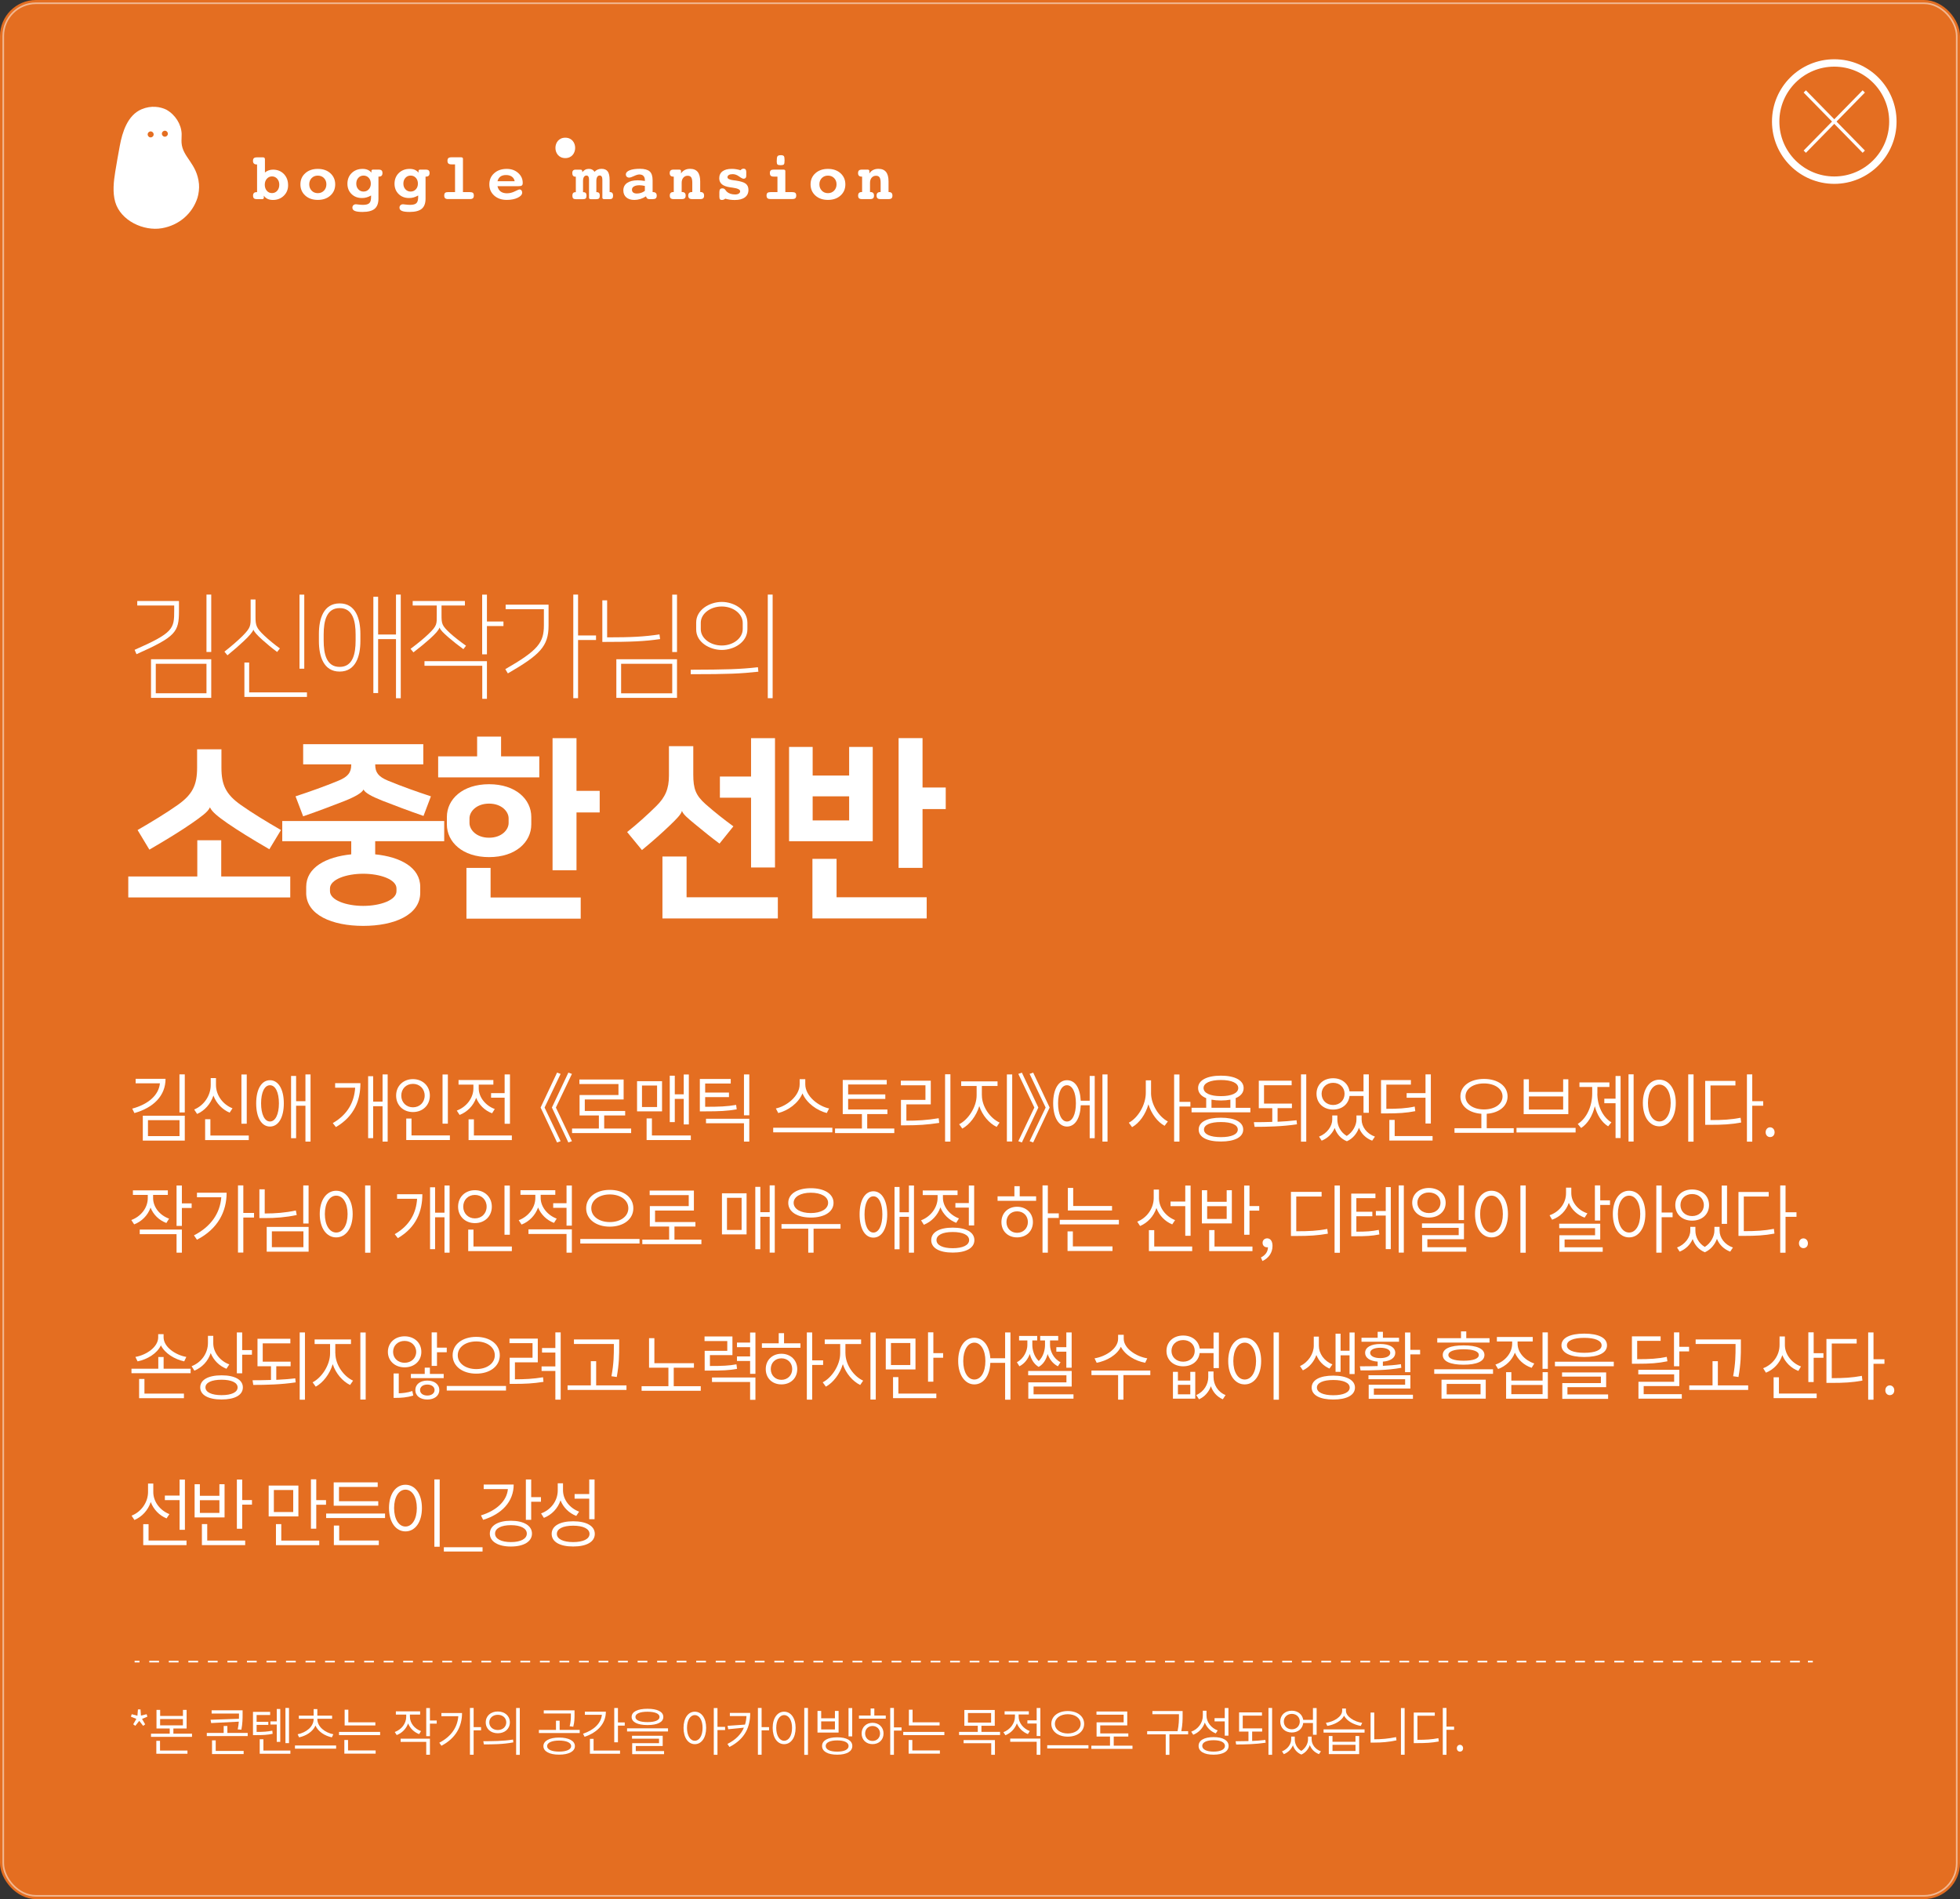 <?xml version="1.0" encoding="UTF-8"?>
<svg id="_레이어_2" data-name="레이어 2" xmlns="http://www.w3.org/2000/svg" viewBox="0 0 600.04 581.35">
  <rect x="0" y="0" width="600.04" height="581.35" fill="#333333" stroke="none"/>
  <defs>
    <style>
      .cls-1 {
        fill: #fff;
      }

      .cls-2 {
        fill: #f37320;
        opacity: .92;
      }

      .cls-3, .cls-4, .cls-5, .cls-6, .cls-7 {
        fill: none;
        stroke: #fff;
        stroke-miterlimit: 10;
      }

      .cls-3, .cls-5, .cls-7 {
        stroke-width: .5px;
      }

      .cls-4 {
        stroke-width: 2.26px;
      }

      .cls-5 {
        stroke-dasharray: 0 0 2.99 2.99;
      }

      .cls-6 {
        stroke-width: .98px;
      }

      .cls-7 {
        opacity: .5;
      }
    </style>
  </defs>
  <g id="Layer_1" data-name="Layer 1">
    <rect class="cls-2" width="600.04" height="581.35" rx="11.04" ry="11.04"/>
    <g>
      <path class="cls-1" d="M50.68,330.24c0,5.2-3.7,8.85-9.53,10.49l-.67-1.36c4.95-1.33,8.12-4.14,8.48-7.75h-7.43v-1.38h9.15Zm-6.96,11.31h12.85v7.61h-12.85v-7.61Zm1.58,6.23h9.66v-4.88h-9.66v4.88Zm11.27-18.9v11.66h-1.63v-11.66h1.63Z"/>
      <path class="cls-1" d="M70.32,340.61c-2.25-.94-4.08-2.83-4.98-5.24-.85,2.55-2.68,4.64-5,5.63l-.89-1.36c2.94-1.2,5.06-4.21,5.06-7.5v-2.12h1.61v2.12c0,3.17,2.14,6,5.06,7.13l-.87,1.33Zm5.84,6.99v1.4h-13.36v-6.39h1.61v4.99h11.76Zm-.62-3.61h-1.63v-15.08h1.63v15.08Z"/>
      <path class="cls-1" d="M86.89,337.75c0,4.37-1.67,7.11-4.24,7.11s-4.22-2.74-4.22-7.11,1.67-7.08,4.22-7.08,4.24,2.74,4.24,7.08Zm-1.5,0c0-3.36-1.07-5.54-2.74-5.54s-2.72,2.18-2.72,5.54,1.07,5.56,2.72,5.56,2.74-2.18,2.74-5.56Zm9.68-8.85v20.56h-1.56v-10.97h-2.86v9.93h-1.54v-19.06h1.54v7.73h2.86v-8.19h1.56Z"/>
      <path class="cls-1" d="M110.34,331.57c0,5.17-1.81,10.12-7.5,13.45l-.96-1.22c4.68-2.69,6.58-6.58,6.85-10.83h-6.13v-1.4h7.74Zm8.34-2.67v20.56h-1.56v-10.83h-2.88v9.77h-1.54v-18.95h1.54v7.77h2.88v-8.32h1.56Z"/>
      <path class="cls-1" d="M126.42,340.42c-2.95,0-5.15-2.07-5.15-5.04s2.21-5.04,5.15-5.04,5.18,2.07,5.18,5.04-2.21,5.04-5.18,5.04Zm0-1.45c2.05,0,3.59-1.5,3.59-3.59s-1.54-3.59-3.59-3.59-3.57,1.49-3.57,3.59,1.54,3.59,3.57,3.59Zm11.31,8.62v1.4h-13.36v-6.58h1.61v5.17h11.76Zm-.62-3.61h-1.63v-15.06h1.63v15.06Z"/>
      <path class="cls-1" d="M150.63,340.79c-2.23-.83-3.99-2.58-4.86-4.71-.85,2.41-2.72,4.32-5.06,5.22l-.87-1.33c2.92-1.08,5.09-3.82,5.09-6.78v-1.17h-4.55v-1.4h10.66v1.4h-4.48v1.15c0,2.69,2.07,5.29,4.91,6.32l-.83,1.31Zm6.07,6.81v1.4h-13.25v-6.35h1.63v4.94h11.62Zm-2.21-12.97v-5.73h1.63v15.11h-1.63v-7.98h-4.15v-1.4h4.15Z"/>
      <path class="cls-1" d="M171.63,349.34l-1.09,.39-5.04-10.69,5.04-10.69,1.09,.39-4.91,10.3,4.91,10.3Zm3.46,0l-1.09,.39-5.04-10.69,5.04-10.69,1.09,.39-4.91,10.3,4.91,10.3Z"/>
      <path class="cls-1" d="M193.22,345.46v1.4h-18.09v-1.4h8.21v-4h-5.91v-6.25h11.91v-3.36h-11.96v-1.4h13.54v6.12h-11.89v3.52h12.36v1.38h-6.42v4h8.25Z"/>
      <path class="cls-1" d="M202.68,340.21h-7.65v-9.24h7.65v9.24Zm-1.52-7.91h-4.62v6.58h4.62v-6.58Zm10.33,15.29v1.4h-13.54v-6.62h1.63v5.22h11.91Zm-4.91-4.09h-1.54v-14.21h1.54v5.7h2.74v-6.07h1.56v15.29h-1.56v-7.82h-2.74v7.11Z"/>
      <path class="cls-1" d="M225.53,339.59c-2.9,.51-5.31,.62-9.7,.62h-1.58v-9.91h9.46v1.38h-7.83v2.78h7.29v1.38h-7.29v2.97c4.33,0,6.67-.09,9.48-.58l.18,1.36Zm-9.39,2.88h13.25v6.99h-1.63v-5.61h-11.62v-1.38Zm13.25-13.57v12.51h-1.63v-12.51h1.63Z"/>
      <path class="cls-1" d="M254.82,345.23v1.4h-18.11v-1.4h18.11Zm-1.7-4.51c-2.92-.74-6.16-2.97-7.45-6.02-1.25,3.06-4.46,5.29-7.41,6.02l-.74-1.4c3.28-.67,7.29-3.79,7.29-7.38v-1.59h1.72v1.59c0,3.59,4.02,6.71,7.29,7.38l-.71,1.4Z"/>
      <path class="cls-1" d="M273.78,345.46v1.4h-18.14v-1.4h8.23v-4.42h-5.87v-10.44h13.47v1.38h-11.82v3.04h11.38v1.38h-11.38v3.24h12.02v1.4h-6.18v4.42h8.28Z"/>
      <path class="cls-1" d="M277.46,343.07c3.3,0,6.29-.16,9.91-.76l.16,1.43c-3.68,.57-6.69,.74-10.06,.74h-1.65v-7.79h7.5v-4.46h-7.54v-1.4h9.17v7.24h-7.47v5.01Zm13.5-14.21v20.6h-1.63v-20.6h1.63Z"/>
      <path class="cls-1" d="M300.6,335.29c0,3.52,2.57,7.06,5.42,8.35l-.91,1.33c-2.3-1.13-4.35-3.5-5.31-6.37-.92,3.01-2.97,5.68-5.2,6.88l-.96-1.33c2.79-1.4,5.35-5.29,5.35-8.85v-2.87h-4.73v-1.4h11.13v1.4h-4.8v2.87Zm9.28-6.39v20.53h-1.63v-20.53h1.63Z"/>
      <path class="cls-1" d="M311.75,349.34l4.91-10.3-4.91-10.3,1.09-.39,5.04,10.69-5.04,10.69-1.09-.39Zm3.46,0l4.91-10.3-4.91-10.3,1.09-.39,5.04,10.69-5.04,10.69-1.09-.39Z"/>
      <path class="cls-1" d="M333.6,329.36h1.54v19.06h-1.54v-10.07h-2.74c-.16,4.02-1.76,6.51-4.22,6.51s-4.22-2.74-4.22-7.13,1.67-7.06,4.22-7.06,4.02,2.39,4.22,6.28h2.74v-7.59Zm-4.22,8.37c0-3.33-1.07-5.52-2.74-5.52s-2.72,2.18-2.72,5.52,1.07,5.59,2.72,5.59,2.74-2.18,2.74-5.59Zm9.68-8.83v20.56h-1.56v-20.56h1.56Z"/>
      <path class="cls-1" d="M352.38,334.54c0,3.59,2.39,7.33,5.15,8.76l-1,1.33c-2.16-1.17-4.04-3.66-4.95-6.58-.87,3.08-2.77,5.75-5,6.99l-1-1.36c2.79-1.47,5.2-5.43,5.2-9.15v-3.82h1.61v3.82Zm12.05,4.19h-3.35v10.74h-1.63v-20.56h1.63v8.39h3.35v1.43Z"/>
      <path class="cls-1" d="M382.79,339.11v1.4h-18v-1.4h4.48v-2.94c-1.58-.64-2.48-1.7-2.48-3.1,0-2.37,2.68-3.79,6.98-3.79s6.96,1.43,6.96,3.79c0,1.4-.87,2.44-2.43,3.08v2.97h4.48Zm-2.19,6.67c0,2.32-2.57,3.66-6.83,3.66s-6.8-1.33-6.8-3.66,2.54-3.63,6.8-3.63,6.83,1.31,6.83,3.63Zm-6.83-10.23c3.26,0,5.31-.92,5.31-2.48s-2.05-2.46-5.31-2.46-5.31,.92-5.31,2.46,2.05,2.48,5.31,2.48Zm5.17,10.23c0-1.47-1.96-2.3-5.17-2.3s-5.18,.83-5.18,2.3,1.96,2.32,5.18,2.32,5.17-.85,5.17-2.32Zm-8.05-6.67h5.78v-2.48c-.87,.16-1.83,.25-2.9,.25s-2.01-.09-2.88-.25v2.48Z"/>
      <path class="cls-1" d="M391.13,343.39c1.96-.09,3.95-.23,5.8-.46l.13,1.24c-4.37,.67-9.19,.78-12.98,.78l-.22-1.43c1.74,0,3.66-.02,5.64-.09v-4.19h-4.13v-8.42h10.06v1.4h-8.46v5.61h8.54v1.4h-4.39v4.14Zm8.77-14.51v20.6h-1.61v-20.6h1.61Z"/>
      <path class="cls-1" d="M413.15,335.5c-.29,2.51-2.32,4.16-5.02,4.16-2.95,0-5.09-1.96-5.09-4.83s2.14-4.76,5.09-4.76c2.68,0,4.66,1.63,5.02,4.02h4.28v-5.2h1.63v11.75h-1.63v-5.15h-4.28Zm3.7,7.22c0,2.16,1.54,4.32,4.08,5.22l-.85,1.24c-1.96-.74-3.37-2.18-4.04-3.96-.6,1.7-1.83,3.31-3.7,4.14-1.94-.78-3.15-2.32-3.73-4.07-.71,1.68-2.1,3.13-3.99,3.89l-.8-1.24c2.48-.97,4.04-3.22,4.04-5.22v-1.26h1.56v1.26c0,1.89,.96,3.89,2.88,5.01,1.96-1.24,2.97-3.38,2.97-5.01v-1.26h1.58v1.26Zm-12.25-7.89c0,1.98,1.5,3.43,3.53,3.43s3.5-1.45,3.5-3.43-1.49-3.36-3.5-3.36-3.53,1.43-3.53,3.36Z"/>
      <path class="cls-1" d="M433.28,340.15c-2.86,.55-5.24,.69-8.99,.69h-1.5v-10.21h9.15v1.4h-7.52v7.4c3.61,0,5.96-.11,8.68-.69l.18,1.4Zm5.29,7.61v1.38h-13.23v-6.32h1.63v4.94h11.6Zm-2.16-13.13v-5.75h1.63v15.04h-1.63v-7.89h-5.78v-1.4h5.78Z"/>
      <path class="cls-1" d="M463.42,345.37v1.4h-18.14v-1.4h8.23v-4.42c-3.79-.28-6.42-2.3-6.42-5.31,0-3.24,3.03-5.36,7.23-5.36s7.21,2.12,7.21,5.36c0,3.01-2.61,5.04-6.38,5.31v4.42h8.28Zm-9.1-5.75c3.26,0,5.67-1.61,5.67-3.98s-2.41-3.98-5.67-3.98-5.67,1.59-5.67,3.98,2.41,3.98,5.67,3.98Z"/>
      <path class="cls-1" d="M482.36,345.27v1.4h-18.09v-1.4h18.09Zm-14.3-14.88v3.86h10.49v-3.86h1.58v10.67h-13.67v-10.67h1.61Zm0,9.27h10.49v-4.02h-10.49v4.02Z"/>
      <path class="cls-1" d="M489.01,334.76c0,3.61,1.58,7.17,4.31,8.81l-1,1.22c-1.96-1.22-3.39-3.47-4.08-6.16-.69,2.9-2.16,5.36-4.19,6.67l-1.03-1.24c2.74-1.7,4.42-5.47,4.42-9.29v-2.02h-3.9v-1.4h9.17v1.4h-3.68v2.02Zm5.58-5.38h1.54v18.99h-1.54v-10.65h-3.44v-1.4h3.44v-6.95Zm5.53-.51v20.58h-1.56v-20.58h1.56Z"/>
      <path class="cls-1" d="M513.03,337.64c0,4.35-2.1,7.15-5.04,7.15s-5.04-2.81-5.04-7.15,2.1-7.13,5.04-7.13,5.04,2.78,5.04,7.13Zm-8.52,0c0,3.4,1.45,5.66,3.48,5.66s3.48-2.25,3.48-5.66-1.45-5.63-3.48-5.63-3.48,2.25-3.48,5.63Zm13.96-8.76v20.6h-1.63v-20.6h1.63Z"/>
      <path class="cls-1" d="M523.66,342.88c3.7,0,6.25-.14,9.21-.71l.18,1.45c-3.08,.58-5.67,.71-9.48,.71h-1.54v-13.45h9.26v1.4h-7.63v10.6Zm16.13-4.39h-3.35v10.99h-1.63v-20.6h1.63v8.21h3.35v1.4Z"/>
      <path class="cls-1" d="M540.54,346.61c0-.92,.62-1.52,1.36-1.52s1.38,.6,1.38,1.52-.62,1.47-1.38,1.47-1.36-.6-1.36-1.47Z"/>
      <path class="cls-1" d="M50.93,374.38c-2.25-.85-3.99-2.55-4.84-4.71-.85,2.39-2.7,4.25-5.02,5.13l-.87-1.33c2.94-1.08,5.04-3.73,5.04-6.71v-.97h-4.55v-1.4h10.69v1.4h-4.51v.94c0,2.78,2.01,5.29,4.89,6.32l-.83,1.33Zm-8.14,2.02h12.89v7.06h-1.63v-5.66h-11.27v-1.4Zm15.88-6.62h-2.99v5.5h-1.63v-12.37h1.63v5.47h2.99v1.4Z"/>
      <path class="cls-1" d="M69.38,365.11c0,5.79-2.68,11.08-9.08,14.39l-.92-1.33c5.18-2.67,7.99-6.74,8.37-11.66h-7.45v-1.4h9.08Zm8.39,7.61h-3.28v10.71h-1.63v-20.56h1.63v8.44h3.28v1.4Z"/>
      <path class="cls-1" d="M90.84,371.94c-3.39,.71-6.4,.94-9.82,.94h-1.61v-8.81h1.63v7.4c3.32,0,6.29-.23,9.53-.92l.27,1.38Zm-9.19,3.63h12.83v7.59h-12.83v-7.59Zm1.58,6.21h9.66v-4.85h-9.66v4.85Zm11.24-18.9v11.66h-1.63v-11.66h1.63Z"/>
      <path class="cls-1" d="M107.97,371.64c0,4.35-2.1,7.15-5.04,7.15s-5.04-2.81-5.04-7.15,2.1-7.13,5.04-7.13,5.04,2.78,5.04,7.13Zm-8.52,0c0,3.4,1.45,5.66,3.48,5.66s3.48-2.25,3.48-5.66-1.45-5.63-3.48-5.63-3.48,2.25-3.48,5.63Zm13.96-8.76v20.6h-1.63v-20.6h1.63Z"/>
      <path class="cls-1" d="M129.3,365.57c0,5.17-1.81,10.12-7.5,13.45l-.96-1.22c4.69-2.69,6.58-6.58,6.85-10.83h-6.13v-1.4h7.74Zm8.34-2.67v20.56h-1.56v-10.83h-2.88v9.77h-1.54v-18.95h1.54v7.77h2.88v-8.32h1.56Z"/>
      <path class="cls-1" d="M145.39,374.42c-2.95,0-5.15-2.07-5.15-5.04s2.21-5.04,5.15-5.04,5.18,2.07,5.18,5.04-2.21,5.04-5.18,5.04Zm0-1.45c2.05,0,3.59-1.5,3.59-3.59s-1.54-3.59-3.59-3.59-3.57,1.49-3.57,3.59,1.54,3.59,3.57,3.59Zm11.31,8.62v1.4h-13.36v-6.58h1.61v5.17h11.76Zm-.62-3.61h-1.63v-15.06h1.63v15.06Z"/>
      <path class="cls-1" d="M169.59,374.35c-2.23-.83-3.99-2.58-4.86-4.71-.85,2.39-2.72,4.32-5.06,5.22l-.87-1.33c2.92-1.08,5.09-3.82,5.09-6.81v-.97h-4.55v-1.4h10.66v1.4h-4.48v.97c0,2.69,2.08,5.29,4.91,6.32l-.83,1.31Zm-7.79,1.98h13.27v7.13h-1.63v-5.73h-11.65v-1.4Zm13.27-13.43v12.3h-1.63v-5.47h-4.08v-1.4h4.08v-5.43h1.63Z"/>
      <path class="cls-1" d="M195.79,379.27v1.4h-18.14v-1.4h18.14Zm-1.9-9.4c0,3.4-3.06,5.63-7.21,5.63s-7.23-2.23-7.23-5.63,3.08-5.63,7.23-5.63,7.21,2.23,7.21,5.63Zm-12.87,0c0,2.51,2.43,4.23,5.67,4.23s5.67-1.72,5.67-4.23-2.43-4.23-5.67-4.23-5.67,1.72-5.67,4.23Z"/>
      <path class="cls-1" d="M214.73,379.46v1.4h-18.09v-1.4h8.21v-4h-5.91v-6.25h11.91v-3.36h-11.96v-1.4h13.54v6.12h-11.89v3.52h12.36v1.38h-6.42v4h8.25Z"/>
      <path class="cls-1" d="M221.02,365.29h7.54v12.58h-7.54v-12.58Zm1.54,11.22h4.48v-9.84h-4.48v9.84Zm14.63-13.64v20.58h-1.56v-10.97h-2.86v9.93h-1.54v-19.09h1.54v7.75h2.86v-8.21h1.56Z"/>
      <path class="cls-1" d="M257.32,376.12h-8.25v7.34h-1.63v-7.34h-8.19v-1.4h18.07v1.4Zm-16-7.91c0-2.76,2.79-4.48,6.92-4.48s6.94,1.72,6.94,4.48-2.79,4.51-6.94,4.51-6.92-1.75-6.92-4.51Zm1.65,0c0,1.89,2.14,3.13,5.26,3.13s5.29-1.24,5.29-3.13-2.16-3.1-5.29-3.1-5.26,1.24-5.26,3.1Z"/>
      <path class="cls-1" d="M271.62,371.75c0,4.37-1.67,7.11-4.24,7.11s-4.22-2.74-4.22-7.11,1.67-7.08,4.22-7.08,4.24,2.74,4.24,7.08Zm-1.49,0c0-3.36-1.07-5.54-2.74-5.54s-2.72,2.18-2.72,5.54,1.07,5.56,2.72,5.56,2.74-2.18,2.74-5.56Zm9.68-8.85v20.56h-1.56v-10.97h-2.86v9.93h-1.54v-19.06h1.54v7.73h2.86v-8.19h1.56Z"/>
      <path class="cls-1" d="M292.75,374.33c-2.23-.85-3.99-2.6-4.86-4.74-.83,2.46-2.72,4.39-5.06,5.33l-.85-1.36c2.9-1.1,5.06-3.86,5.06-6.88v-.85h-4.55v-1.4h10.66v1.4h-4.48v.85c0,2.69,2.08,5.27,4.91,6.3l-.83,1.33Zm5.55,5.29c0,2.41-2.5,3.82-6.63,3.82s-6.58-1.4-6.58-3.82,2.5-3.82,6.58-3.82,6.63,1.4,6.63,3.82Zm-1.61,0c0-1.56-1.92-2.48-5.02-2.48s-4.97,.92-4.97,2.48,1.92,2.48,4.97,2.48,5.02-.92,5.02-2.48Zm-.09-11.34v-5.38h1.63v12.23h-1.63v-5.45h-4.11v-1.4h4.11Z"/>
      <path class="cls-1" d="M312.18,366.21h5.02v1.38h-11.8v-1.38h5.15v-3.1h1.63v3.1Zm4.04,7.89c0,2.78-2.01,4.69-4.84,4.69s-4.8-1.91-4.8-4.69,2.03-4.69,4.8-4.69,4.84,1.93,4.84,4.69Zm-1.54,0c0-1.91-1.38-3.29-3.3-3.29s-3.26,1.38-3.26,3.29,1.38,3.29,3.26,3.29,3.3-1.38,3.3-3.29Zm9.46-1.26h-3.35v10.62h-1.63v-20.58h1.63v8.55h3.35v1.4Z"/>
      <path class="cls-1" d="M342.54,373.41v1.4h-18.09v-1.4h18.09Zm-14.1,8.14h12.14v1.4h-13.76v-6h1.63v4.6Zm12-10.99h-13.52v-6.92h1.63v5.54h11.89v1.38Z"/>
      <path class="cls-1" d="M358.87,374.81c-2.21-.9-3.99-2.74-4.84-5.01-.83,2.53-2.68,4.51-5,5.5l-.87-1.33c2.92-1.13,5.04-4.05,5.04-7.24v-2.58h1.61v2.64c0,2.92,2.1,5.61,4.93,6.71l-.87,1.31Zm6.11,6.78v1.4h-13.25v-6.42h1.63v5.01h11.62Zm-2.12-12.37h-4.51v-1.4h4.51v-4.9h1.63v15.38h-1.63v-9.08Z"/>
      <path class="cls-1" d="M377.12,374.51h-9.17v-10.16h1.61v3.54h5.98v-3.54h1.58v10.16Zm-1.58-5.27h-5.98v3.89h5.98v-3.89Zm-3.73,12.35h11.62v1.4h-13.25v-6.44h1.63v5.04Zm13.7-12.39v1.4h-2.99v7.38h-1.63v-15.06h1.63v6.28h2.99Z"/>
      <path class="cls-1" d="M386.02,384.93c1.32-.64,2.14-1.72,2.16-3.13-.09,.02-.18,.02-.27,.02-.74,0-1.38-.48-1.38-1.38,0-.85,.67-1.36,1.41-1.36,1,0,1.63,.87,1.63,2.32,0,2.12-1.23,3.77-3.08,4.62l-.47-1.1Z"/>
      <path class="cls-1" d="M396.84,376.91c3.88,0,6.47-.12,9.5-.71l.18,1.45c-3.12,.55-5.73,.71-9.7,.71h-1.61v-13.5h9.39v1.42h-7.76v10.62Zm13.36-14v20.58h-1.63v-20.58h1.63Z"/>
      <path class="cls-1" d="M415.23,377.04c2.95,0,4.75-.11,6.87-.55l.18,1.4c-2.3,.46-4.17,.55-7.36,.55h-1.25v-13.06h7.41v1.4h-5.84v4.16h4.89v1.38h-4.89v4.71Zm9.01-13.64h1.54v18.97h-1.54v-10.26h-3.03v-1.4h3.03v-7.31Zm5.53-.53v20.58h-1.56v-20.58h1.56Z"/>
      <path class="cls-1" d="M437.45,372.72c-2.95,0-5.11-1.84-5.11-4.53s2.16-4.53,5.11-4.53,5.13,1.86,5.13,4.53-2.14,4.53-5.13,4.53Zm0-1.38c2.05,0,3.55-1.31,3.55-3.15s-1.5-3.15-3.55-3.15-3.53,1.31-3.53,3.15,1.5,3.15,3.53,3.15Zm11.44,10.46v1.36h-13.52v-5.06h11.2v-2.23h-11.24v-1.36h12.85v4.85h-11.2v2.44h11.91Zm-.71-8.32h-1.63v-10.6h1.63v10.6Z"/>
      <path class="cls-1" d="M461.65,371.64c0,4.35-2.1,7.15-5.04,7.15s-5.04-2.81-5.04-7.15,2.1-7.13,5.04-7.13,5.04,2.78,5.04,7.13Zm-8.52,0c0,3.4,1.45,5.66,3.48,5.66s3.48-2.25,3.48-5.66-1.45-5.63-3.48-5.63-3.48,2.25-3.48,5.63Zm13.96-8.76v20.6h-1.63v-20.6h1.63Z"/>
      <path class="cls-1" d="M485.12,372.74c-2.21-.8-3.97-2.41-4.84-4.53-.83,2.46-2.68,4.28-5.11,5.17l-.78-1.36c2.95-1.03,5.04-3.63,5.04-6.78v-1.68h1.61v1.66c0,2.83,2.07,5.27,4.93,6.21l-.85,1.31Zm-6.13,9.08h11.67v1.38h-13.27v-5.06h10.93v-2.18h-10.98v-1.36h12.56v4.83h-10.91v2.39Zm13.9-14.37v1.4h-2.99v4.78h-1.63v-10.76h1.63v4.58h2.99Z"/>
      <path class="cls-1" d="M503.71,371.64c0,4.35-2.08,7.15-4.97,7.15s-4.98-2.81-4.98-7.15,2.05-7.13,4.98-7.13,4.97,2.78,4.97,7.13Zm-1.56,0c0-3.38-1.41-5.63-3.41-5.63s-3.44,2.25-3.44,5.63,1.43,5.66,3.44,5.66,3.41-2.25,3.41-5.66Zm9.9,.97h-3.35v10.85h-1.63v-20.56h1.63v8.28h3.35v1.43Z"/>
      <path class="cls-1" d="M512.88,368.9c0-2.85,2.16-4.78,5.15-4.78s5.18,1.93,5.18,4.78-2.16,4.76-5.18,4.76-5.15-1.93-5.15-4.76Zm13.56,7.84c0,2.14,1.54,4.28,4.08,5.15l-.83,1.26c-1.96-.74-3.39-2.18-4.06-3.93-.6,1.68-1.83,3.29-3.7,4.12-1.92-.78-3.15-2.3-3.73-4.05-.71,1.66-2.07,3.1-3.99,3.86l-.8-1.26c2.48-.92,4.06-3.17,4.06-5.15v-1.17h1.56v1.17c0,1.86,.96,3.84,2.88,4.97,1.94-1.22,2.94-3.36,2.94-4.97v-1.17h1.58v1.17Zm-11.98-7.84c0,1.95,1.5,3.36,3.57,3.36s3.59-1.4,3.59-3.36-1.52-3.38-3.59-3.38-3.57,1.4-3.57,3.38Zm14.26,5.75h-1.63v-11.73h1.63v11.73Z"/>
      <path class="cls-1" d="M533.85,376.88c3.7,0,6.25-.14,9.21-.71l.18,1.45c-3.08,.58-5.67,.71-9.48,.71h-1.54v-13.45h9.26v1.4h-7.63v10.6Zm16.13-4.39h-3.35v10.99h-1.63v-20.6h1.63v8.21h3.35v1.4Z"/>
      <path class="cls-1" d="M550.74,380.61c0-.92,.62-1.52,1.36-1.52s1.38,.6,1.38,1.52-.62,1.47-1.38,1.47-1.36-.6-1.36-1.47Z"/>
      <path class="cls-1" d="M58.36,418.99v1.38h-18.11v-1.38h8.21v-3.59h1.63v3.59h8.28Zm-1.96-2.25c-2.88-.62-5.89-2.39-7.14-4.9-1.2,2.53-4.19,4.3-7.14,4.9l-.67-1.36c3.37-.58,6.98-3.04,6.98-6v-.97h1.65v.97c0,2.94,3.64,5.43,6.96,6l-.65,1.36Zm-12.18,9.87h12.09v1.4h-13.72v-5.89h1.63v4.48Z"/>
      <path class="cls-1" d="M69.33,419.01c-2.19-.87-3.95-2.6-4.82-4.81-.83,2.51-2.66,4.42-5,5.38l-.85-1.36c2.94-1.13,5-3.91,5-7.13v-2.16h1.63v2.28c0,2.8,2.1,5.45,4.91,6.46l-.87,1.33Zm5.02,5.7c0,2.35-2.45,3.7-6.51,3.7s-6.54-1.36-6.54-3.7,2.48-3.7,6.54-3.7,6.51,1.36,6.51,3.7Zm-1.61,0c0-1.47-1.87-2.35-4.91-2.35s-4.93,.87-4.93,2.35,1.9,2.37,4.93,2.37,4.91-.87,4.91-2.37Zm4.39-11.41v1.4h-2.99v5.7h-1.63v-12.51h1.63v5.4h2.99Z"/>
      <path class="cls-1" d="M84.59,422.39c1.96-.09,3.95-.23,5.8-.46l.13,1.24c-4.37,.67-9.19,.78-12.98,.78l-.22-1.43c1.74,0,3.66-.02,5.64-.09v-4.19h-4.13v-8.42h10.06v1.4h-8.46v5.61h8.54v1.4h-4.39v4.14Zm8.77-14.51v20.6h-1.61v-20.6h1.61Z"/>
      <path class="cls-1" d="M102.67,414.29c0,3.52,2.57,7.06,5.42,8.35l-.92,1.33c-2.3-1.13-4.35-3.5-5.31-6.37-.91,3.01-2.97,5.68-5.2,6.88l-.96-1.33c2.79-1.4,5.35-5.29,5.35-8.85v-2.87h-4.73v-1.4h11.13v1.4h-4.8v2.87Zm9.28-6.39v20.53h-1.63v-20.53h1.63Z"/>
      <path class="cls-1" d="M123.86,418.57c-2.94,0-5.11-1.96-5.11-4.74s2.16-4.76,5.11-4.76,5.13,1.95,5.13,4.76-2.16,4.74-5.13,4.74Zm0-1.4c2.03,0,3.55-1.4,3.55-3.33s-1.52-3.36-3.55-3.36-3.52,1.4-3.52,3.36,1.52,3.33,3.52,3.33Zm-1.78,9.34c1.12-.02,2.72-.18,4.15-.69l.29,1.38c-1.96,.62-3.86,.71-5.11,.71h-.91v-7.47h1.58v6.07Zm9.53-5.93h4.22v1.29h-10.04v-1.29h4.24v-1.91h1.58v1.91Zm2.88,4.94c0,1.77-1.52,2.9-3.68,2.9s-3.66-1.13-3.66-2.9,1.52-2.9,3.66-2.9,3.68,1.13,3.68,2.9Zm-1.45,0c0-1.01-.94-1.68-2.23-1.68s-2.21,.67-2.21,1.68,.92,1.68,2.21,1.68,2.23-.67,2.23-1.68Zm3.73-12.97v1.4h-2.99v4.18h-1.63v-10.26h1.63v4.67h2.99Z"/>
      <path class="cls-1" d="M154.91,424.27v1.4h-18.14v-1.4h18.14Zm-1.9-9.4c0,3.4-3.06,5.63-7.21,5.63s-7.23-2.23-7.23-5.63,3.08-5.63,7.23-5.63,7.21,2.23,7.21,5.63Zm-12.87,0c0,2.51,2.43,4.23,5.67,4.23s5.67-1.72,5.67-4.23-2.43-4.23-5.67-4.23-5.67,1.72-5.67,4.23Z"/>
      <path class="cls-1" d="M157.64,422.23c3.01,0,5.55-.12,8.61-.62l.13,1.4c-3.17,.51-5.73,.62-8.88,.62h-1.47v-8h7v-4.46h-7.05v-1.4h8.66v7.27h-7v5.2Zm14.01-14.37v20.6h-1.63v-8.78h-4.22v-1.4h4.22v-4.23h-4.08v-1.4h4.08v-4.78h1.63Z"/>
      <path class="cls-1" d="M191.79,424.09v1.4h-18.03v-1.4h7.12v-7.4h1.63v7.4h9.28Zm-3.86-12.67h-12.22v-1.4h13.85v2.07c0,2.51,0,5.33-.74,9.43l-1.63-.23c.74-3.89,.74-6.76,.74-9.2v-.67Z"/>
      <path class="cls-1" d="M214.53,424.34v1.4h-18.11v-1.4h8.21v-5.66h-5.93v-9.04h1.63v7.66h12.11v1.38h-6.18v5.66h8.28Z"/>
      <path class="cls-1" d="M225.64,419.03c-2.48,.46-4.46,.53-8.5,.53h-1.41v-6.05h6.92v-2.99h-6.96v-1.4h8.54v5.7h-6.89v3.33c3.84,0,5.78-.07,8.12-.51l.18,1.38Zm-7.67,2.64h13.3v6.83h-1.63v-5.45h-11.67v-1.38Zm13.3-13.77v12.65h-1.63v-3.93h-4.02v-1.4h4.02v-2.83h-4.02v-1.4h4.02v-3.08h1.63Z"/>
      <path class="cls-1" d="M240.03,411.21h5.02v1.38h-11.8v-1.38h5.15v-3.1h1.63v3.1Zm4.04,7.89c0,2.78-2.01,4.69-4.84,4.69s-4.8-1.91-4.8-4.69,2.03-4.69,4.8-4.69,4.84,1.93,4.84,4.69Zm-1.54,0c0-1.91-1.38-3.29-3.3-3.29s-3.26,1.38-3.26,3.29,1.38,3.29,3.26,3.29,3.3-1.38,3.3-3.29Zm9.46-1.26h-3.35v10.62h-1.63v-20.58h1.63v8.55h3.35v1.4Z"/>
      <path class="cls-1" d="M258.83,414.29c0,3.52,2.57,7.06,5.42,8.35l-.91,1.33c-2.3-1.13-4.35-3.5-5.31-6.37-.92,3.01-2.97,5.68-5.2,6.88l-.96-1.33c2.79-1.4,5.35-5.29,5.35-8.85v-2.87h-4.73v-1.4h11.13v1.4h-4.8v2.87Zm9.28-6.39v20.53h-1.63v-20.53h1.63Z"/>
      <path class="cls-1" d="M280.27,419.21h-9.1v-9.45h9.1v9.45Zm-1.58-8.09h-5.93v6.74h5.93v-6.74Zm-3.66,15.48h11.62v1.4h-13.25v-6.44h1.63v5.04Zm13.7-12.37v1.4h-2.99v7.33h-1.63v-15.11h1.63v6.37h2.99Z"/>
      <path class="cls-1" d="M309.34,407.88v20.6h-1.63v-11.29h-4.53c-.16,4.05-2.14,6.6-4.91,6.6s-4.93-2.81-4.93-7.15,2.03-7.13,4.93-7.13c2.7,0,4.66,2.42,4.91,6.28h4.53v-7.91h1.63Zm-7.67,8.76c0-3.38-1.41-5.63-3.39-5.63s-3.39,2.25-3.39,5.63,1.38,5.66,3.39,5.66,3.39-2.25,3.39-5.66Z"/>
      <path class="cls-1" d="M323.87,418.25c-1.58-.8-2.61-2.23-3.15-3.75-.4,1.54-1.21,3.08-2.74,3.93-1.52-.9-2.32-2.44-2.72-3.96-.54,1.5-1.54,2.94-3.17,3.77l-.78-1.24c2.19-1.13,3.21-3.59,3.21-5.22v-1.45h-2.54v-1.38h5.55v1.38h-1.49v1.45c0,1.22,.45,3.43,1.96,4.85,1.47-1.38,1.92-3.52,1.92-4.85v-1.45h-1.47v-1.38h5.51v1.38h-2.5v1.45c0,1.7,1,4.12,3.21,5.22l-.8,1.24Zm4.77,8.58v1.33h-13.83v-4.99h11.67v-2.16h-11.71v-1.33h13.32v4.76h-11.67v2.39h12.22Zm-2.19-14.44v-4.51h1.63v10.81h-1.63v-4.92h-3.06v-1.38h3.06Z"/>
      <path class="cls-1" d="M352.16,420.94h-8.23v7.52h-1.63v-7.52h-8.16v-1.4h18.02v1.4Zm-1.58-3.77c-3.01-.55-6.14-2.34-7.43-4.9-1.23,2.58-4.35,4.32-7.41,4.9l-.65-1.36c3.46-.55,7.21-2.99,7.21-6v-1.2h1.72v1.2c0,2.97,3.79,5.45,7.21,6l-.65,1.36Z"/>
      <path class="cls-1" d="M367.26,414.2c-.29,2.44-2.3,4.05-5.04,4.05-2.97,0-5.11-1.91-5.11-4.71s2.14-4.71,5.11-4.71c2.72,0,4.71,1.59,5.06,3.98h4.24v-4.9h1.63v10.88h-1.63v-4.58h-4.26Zm-1.5-.67c0-1.93-1.49-3.31-3.55-3.31s-3.57,1.38-3.57,3.31,1.52,3.31,3.57,3.31,3.55-1.36,3.55-3.31Zm-1.36,6.42h1.52v8.21h-6.83v-8.21h1.52v2.67h3.79v-2.67Zm0,3.96h-3.79v2.92h3.79v-2.92Zm7.12-2.32c0,2.21,1.27,4.51,3.68,5.47l-.85,1.29c-1.83-.8-3.06-2.28-3.64-4-.62,1.7-1.85,3.2-3.64,4l-.85-1.29c2.41-1.04,3.68-3.36,3.68-5.47v-1.75h1.61v1.75Z"/>
      <path class="cls-1" d="M386.09,416.64c0,4.35-2.1,7.15-5.04,7.15s-5.04-2.81-5.04-7.15,2.1-7.13,5.04-7.13,5.04,2.78,5.04,7.13Zm-8.52,0c0,3.4,1.45,5.66,3.48,5.66s3.48-2.25,3.48-5.66-1.45-5.63-3.48-5.63-3.48,2.25-3.48,5.63Zm13.96-8.76v20.6h-1.63v-20.6h1.63Z"/>
      <path class="cls-1" d="M407.02,418.94c-1.9-.81-3.3-2.32-4.02-4.14-.71,2-2.16,3.77-4.13,4.69l-.89-1.31c2.59-1.17,4.22-3.86,4.22-6.19v-2.83h1.56v2.83c0,2.3,1.58,4.65,4.15,5.66l-.89,1.29Zm7.79,5.82c0,2.32-2.5,3.66-6.63,3.66s-6.62-1.33-6.62-3.66,2.52-3.66,6.62-3.66,6.63,1.38,6.63,3.66Zm-1.61,0c0-1.47-1.94-2.32-5.02-2.32s-5.02,.85-5.02,2.32,1.94,2.35,5.02,2.35,5.02-.87,5.02-2.35Zm-2.79-4.81h-1.54v-11.68h1.54v5.22h2.74v-5.59h1.56v12.72h-1.56v-5.73h-2.74v5.06Z"/>
      <path class="cls-1" d="M429.01,418.71c-4.24,.78-9.01,.8-12.49,.8l-.2-1.26c1.61,0,3.46,0,5.44-.07v-1.36c-2.36-.18-3.84-1.15-3.84-2.69,0-1.7,1.83-2.71,4.64-2.71s4.59,1.01,4.59,2.71c0,1.54-1.45,2.51-3.79,2.69v1.29c1.9-.09,3.77-.23,5.53-.51l.11,1.1Zm-.71-7.98h-11.49v-1.22h4.95v-1.82h1.61v1.82h4.93v1.22Zm-7.7,16.23h11.96v1.24h-13.54v-4.3h11.15v-1.7h-11.22v-1.22h12.83v4.07h-11.18v1.91Zm1.96-11.22c1.85,0,3.06-.64,3.06-1.61s-1.2-1.56-3.06-1.56-3.1,.6-3.1,1.56,1.21,1.61,3.1,1.61Zm12.2-2.53v1.4h-2.99v5.43h-1.63v-12.14h1.63v5.31h2.99Z"/>
      <path class="cls-1" d="M457.08,419.17v1.38h-18v-1.38h18Zm-1.07-8.19h-16v-1.33h7.27v-2.09h1.61v2.09h7.12v1.33Zm-14.7,11.36h13.54v5.82h-13.54v-5.82Zm6.76-10.49c4.06,0,6.38,1.01,6.38,2.94s-2.32,2.97-6.38,2.97-6.38-1.01-6.38-2.97,2.32-2.94,6.38-2.94Zm-5.18,14.99h10.37v-3.2h-10.37v3.2Zm5.18-13.8c-2.95,0-4.66,.64-4.66,1.75s1.72,1.75,4.66,1.75,4.66-.62,4.66-1.75-1.72-1.75-4.66-1.75Z"/>
      <path class="cls-1" d="M468.9,418.71c-2.34-.78-4.22-2.48-5.13-4.64-.85,2.3-2.77,4.14-5.13,5.01l-.83-1.36c2.95-.99,5.13-3.52,5.13-6.42v-.64h-4.68v-1.38h10.98v1.38h-4.64v.64c0,2.74,2.21,5.13,5.11,6.09l-.8,1.31Zm3.35,1.33h1.61v8.14h-12.78v-8.14h1.61v2.58h9.57v-2.58Zm0,3.93h-9.57v2.81h9.57v-2.81Zm1.61-16.1v11.15h-1.63v-11.15h1.63Z"/>
      <path class="cls-1" d="M494.05,416.85v1.38h-18.02v-1.38h18.02Zm-16.02-5.01c0-2.3,2.61-3.59,6.98-3.59s6.96,1.29,6.96,3.59-2.59,3.56-6.96,3.56-6.98-1.29-6.98-3.56Zm1.83,15.02h12.45v1.36h-14.03v-4.83h11.82v-1.98h-11.89v-1.29h13.5v4.51h-11.85v2.23Zm-.16-15.02c0,1.45,1.96,2.28,5.31,2.28s5.31-.83,5.31-2.28-1.99-2.3-5.31-2.3-5.31,.85-5.31,2.3Z"/>
      <path class="cls-1" d="M510.47,416.71c-2.86,.6-5.29,.76-9.35,.76h-1.52v-8.39h8.79v1.38h-7.18v5.61c3.95,0,6.31-.14,9.06-.71l.2,1.36Zm-7.27,10.07h11.67v1.38h-13.27v-5.17h10.93v-2.28h-10.98v-1.38h12.56v4.97h-10.91v2.48Zm13.9-14.49v1.4h-2.99v4.55h-1.63v-10.37h1.63v4.42h2.99Z"/>
      <path class="cls-1" d="M535.19,424.09v1.4h-18.03v-1.4h7.12v-7.4h1.63v7.4h9.28Zm-3.86-12.67h-12.22v-1.4h13.85v2.07c0,2.51,0,5.33-.74,9.43l-1.63-.23c.74-3.89,.74-6.76,.74-9.2v-.67Z"/>
      <path class="cls-1" d="M550.56,419.67c-2.25-.85-4.02-2.62-4.91-4.83-.83,2.48-2.66,4.42-5.02,5.36l-.85-1.36c2.97-1.13,5.02-3.89,5.02-7.13v-2.6h1.63v2.64c0,2.87,2.1,5.52,4.93,6.55l-.8,1.36Zm-5.96,6.92h11.56v1.4h-13.18v-6.37h1.63v4.97Zm13.63-12.35v1.4h-2.99v7.43h-1.63v-15.22h1.63v6.39h2.99Z"/>
      <path class="cls-1" d="M560.78,421.88c3.7,0,6.25-.14,9.21-.71l.18,1.45c-3.08,.58-5.67,.71-9.48,.71h-1.54v-13.45h9.26v1.4h-7.63v10.6Zm16.13-4.39h-3.35v10.99h-1.63v-20.6h1.63v8.21h3.35v1.4Z"/>
      <path class="cls-1" d="M577.18,425.61c0-.92,.62-1.52,1.36-1.52s1.38,.6,1.38,1.52-.62,1.47-1.38,1.47-1.36-.6-1.36-1.47Z"/>
      <path class="cls-1" d="M50.99,464.81c-2.21-.9-3.99-2.74-4.84-5.01-.83,2.53-2.68,4.51-5,5.5l-.87-1.33c2.92-1.13,5.04-4.05,5.04-7.24v-2.58h1.61v2.64c0,2.92,2.1,5.61,4.93,6.71l-.87,1.31Zm6.11,6.78v1.4h-13.25v-6.42h1.63v5.01h11.62Zm-2.12-12.37h-4.51v-1.4h4.51v-4.9h1.63v15.38h-1.63v-9.08Z"/>
      <path class="cls-1" d="M68.75,464.51h-9.17v-10.16h1.61v3.54h5.98v-3.54h1.58v10.16Zm-1.58-5.27h-5.98v3.89h5.98v-3.89Zm-3.73,12.35h11.62v1.4h-13.25v-6.44h1.63v5.04Zm13.7-12.39v1.4h-2.99v7.38h-1.63v-15.06h1.63v6.28h2.99Z"/>
      <path class="cls-1" d="M91.35,464.21h-9.1v-9.45h9.1v9.45Zm-1.58-8.09h-5.93v6.74h5.93v-6.74Zm-3.66,15.48h11.62v1.4h-13.25v-6.44h1.63v5.04Zm13.7-12.37v1.4h-2.99v7.33h-1.63v-15.11h1.63v6.37h2.99Z"/>
      <path class="cls-1" d="M117.88,463.32v1.38h-18.03v-1.38h18.03Zm-2.07-2.39h-13.65v-7.15h13.47v1.4h-11.85v4.37h12.02v1.38Zm-11.98,10.65h12.14v1.4h-13.76v-5.98h1.63v4.58Z"/>
      <path class="cls-1" d="M129.17,461.64c0,4.35-2.1,7.15-5.04,7.15s-5.04-2.81-5.04-7.15,2.1-7.13,5.04-7.13,5.04,2.78,5.04,7.13Zm-8.52,0c0,3.4,1.45,5.66,3.48,5.66s3.48-2.25,3.48-5.66-1.45-5.63-3.48-5.63-3.48,2.25-3.48,5.63Zm13.96-8.76v20.6h-1.63v-20.6h1.63Z"/>
      <path class="cls-1" d="M135.88,473.64h11.85v1.31h-11.85v-1.31Z"/>
      <path class="cls-1" d="M157.26,454.44c0,5.2-3.59,9.04-9.35,10.81l-.67-1.36c4.82-1.49,7.92-4.42,8.25-8.05h-7.41v-1.4h9.17Zm5.6,15.02c0,2.44-2.5,3.96-6.45,3.96s-6.45-1.52-6.45-3.96,2.5-3.93,6.45-3.93,6.45,1.5,6.45,3.93Zm-1.58,0c0-1.61-1.9-2.58-4.86-2.58s-4.86,.96-4.86,2.58,1.9,2.6,4.86,2.6,4.86-.99,4.86-2.6Zm4.33-11.15v1.4h-2.99v5.54h-1.63v-12.35h1.63v5.4h2.99Z"/>
      <path class="cls-1" d="M176.42,464.05c-2.19-.85-3.95-2.55-4.82-4.76-.83,2.48-2.7,4.42-5.09,5.36l-.87-1.36c3.01-1.1,5.11-3.84,5.11-7.06v-2.16h1.61v2.12c0,2.92,2.08,5.5,4.93,6.55l-.87,1.31Zm5.67,5.5c0,2.44-2.5,3.86-6.62,3.86s-6.58-1.43-6.58-3.86,2.5-3.86,6.58-3.86,6.62,1.43,6.62,3.86Zm-1.61,0c0-1.56-1.92-2.51-5.02-2.51s-4.98,.94-4.98,2.51,1.92,2.51,4.98,2.51,5.02-.92,5.02-2.51Zm-.09-10.79h-4.48v-1.4h4.48v-4.46h1.63v12.16h-1.63v-6.3Z"/>
    </g>
    <rect class="cls-7" x="1" y="1" width="598.04" height="579.35" rx="10" ry="10"/>
    <circle class="cls-4" cx="561.55" cy="37.21" r="17.94"/>
    <g>
      <line class="cls-6" x1="552.52" y1="27.99" x2="570.58" y2="46.43"/>
      <line class="cls-6" x1="570.58" y1="27.99" x2="552.52" y2="46.43"/>
    </g>
    <g>
      <path class="cls-1" d="M60.92,56.36c-.59-6.38-5.04-8.19-5.34-12.66-.06-.91,.06-1.81,.03-2.72-.1-2.94-1.94-5.88-4.71-7.42-1.77-.86-4.56-1.38-7.54-.12-4.32,1.82-5.92,7.03-6.69,11.22-.49,2.63-.96,5.27-1.39,7.92-.48,2.98-.85,6.29-.01,9.23,1.63,5.72,8.69,9.04,14.32,8.05,5.27-.92,9.32-4.49,10.87-9.32,.37-1.16,.58-2.94,.46-4.19Zm-14.94-14.31c-.5-.08-.84-.55-.76-1.05,.08-.5,.55-.84,1.05-.76s.84,.55,.76,1.05-.55,.84-1.05,.76Zm4.35-.21c-.5-.08-.84-.55-.76-1.05s.55-.84,1.05-.76,.84,.55,.76,1.05-.55,.84-1.05,.76Z"/>
      <g>
        <g>
          <path class="cls-1" d="M81.12,52.8c.31-.27,.68-.49,1.11-.64,.43-.16,.88-.23,1.35-.23,1.36,0,2.46,.45,3.33,1.34,.86,.9,1.29,2.04,1.29,3.45,0,1.28-.44,2.34-1.32,3.2-.88,.86-1.99,1.29-3.32,1.29-.63,0-1.18-.11-1.65-.33-.47-.22-.85-.55-1.14-.98v.65c0,.13-.05,.23-.15,.31-.1,.07-.24,.11-.43,.11h-1.5c-.44,0-.76-.08-.94-.25s-.28-.44-.28-.84c0-.34,.09-.61,.27-.79,.18-.18,.44-.27,.8-.27h.16v-8.48h-.16c-.35,0-.62-.09-.81-.28s-.28-.45-.28-.81c0-.38,.09-.66,.28-.83,.19-.17,.51-.25,.96-.25h1.83c.21,0,.36,.05,.45,.15s.14,.27,.14,.49v4Zm2.16,1.2c-.64,0-1.17,.24-1.59,.72-.42,.48-.63,1.09-.63,1.82s.21,1.37,.62,1.85,.95,.72,1.59,.72,1.18-.24,1.6-.72c.42-.48,.63-1.1,.63-1.85s-.21-1.34-.64-1.82c-.42-.48-.95-.72-1.59-.72Z"/>
          <path class="cls-1" d="M97.29,51.7c1.58,0,2.87,.44,3.85,1.33,.98,.89,1.48,2.02,1.48,3.41s-.49,2.53-1.48,3.42c-.98,.89-2.27,1.33-3.85,1.33s-2.86-.44-3.84-1.33c-.98-.89-1.48-2.03-1.48-3.42s.49-2.53,1.48-3.41c.99-.89,2.27-1.33,3.84-1.33Zm0,2.06c-.76,0-1.39,.25-1.88,.75-.49,.5-.74,1.14-.74,1.91s.25,1.43,.74,1.94c.49,.51,1.12,.77,1.88,.77s1.39-.26,1.89-.77c.49-.51,.74-1.16,.74-1.94s-.25-1.41-.74-1.91c-.49-.5-1.12-.75-1.89-.75Z"/>
          <path class="cls-1" d="M113.71,52.83v-.51c0-.13,.05-.23,.14-.3,.09-.07,.24-.1,.43-.1h1.59c.45,0,.77,.08,.95,.25,.18,.17,.27,.44,.27,.82,0,.35-.09,.62-.27,.8-.18,.18-.44,.27-.79,.27h-.17v6.74c0,1.43-.39,2.46-1.16,3.11-.78,.65-2.02,.97-3.73,.97-1.06,0-1.84-.1-2.34-.31s-.75-.54-.75-.99c0-.31,.1-.57,.3-.76s.47-.29,.8-.29c.08,0,.36,.03,.84,.09,.47,.06,.91,.09,1.32,.09,.93,0,1.58-.18,1.93-.53,.36-.35,.53-.98,.53-1.9v-.44c-.46,.27-.92,.46-1.37,.59s-.92,.19-1.41,.19c-1.31,0-2.38-.41-3.21-1.23-.83-.82-1.25-1.87-1.25-3.15s.43-2.41,1.3-3.26c.87-.85,1.98-1.28,3.34-1.28,.59,0,1.1,.09,1.55,.28,.44,.19,.83,.47,1.15,.86Zm-2.42,.92c-.64,0-1.17,.23-1.59,.69-.42,.46-.63,1.05-.63,1.77s.21,1.29,.63,1.74c.42,.46,.95,.69,1.59,.69s1.18-.23,1.6-.69c.42-.46,.63-1.04,.63-1.74s-.21-1.31-.63-1.77c-.42-.46-.95-.69-1.6-.69Z"/>
          <path class="cls-1" d="M128.13,52.83v-.51c0-.13,.05-.23,.14-.3,.09-.07,.24-.1,.43-.1h1.59c.45,0,.77,.08,.95,.25,.18,.17,.27,.44,.27,.82,0,.35-.09,.62-.27,.8-.18,.18-.44,.27-.79,.27h-.17v6.74c0,1.43-.39,2.46-1.16,3.11-.78,.65-2.02,.97-3.73,.97-1.06,0-1.84-.1-2.34-.31s-.75-.54-.75-.99c0-.31,.1-.57,.3-.76s.47-.29,.8-.29c.08,0,.36,.03,.84,.09,.47,.06,.91,.09,1.32,.09,.93,0,1.58-.18,1.93-.53,.36-.35,.53-.98,.53-1.9v-.44c-.46,.27-.92,.46-1.37,.59s-.92,.19-1.41,.19c-1.31,0-2.38-.41-3.21-1.23-.83-.82-1.25-1.87-1.25-3.15s.43-2.41,1.3-3.26c.87-.85,1.98-1.28,3.34-1.28,.59,0,1.1,.09,1.55,.28,.44,.19,.83,.47,1.15,.86Zm-2.42,.92c-.64,0-1.17,.23-1.59,.69-.42,.46-.63,1.05-.63,1.77s.21,1.29,.63,1.74c.42,.46,.95,.69,1.59,.69s1.18-.23,1.6-.69c.42-.46,.63-1.04,.63-1.74s-.21-1.31-.63-1.77c-.42-.46-.95-.69-1.6-.69Z"/>
          <path class="cls-1" d="M141.74,58.81h2.1c.45,0,.77,.08,.95,.24,.18,.16,.27,.43,.27,.81s-.09,.66-.28,.83c-.19,.17-.5,.25-.94,.25h-6.63c-.44,0-.75-.08-.93-.25-.19-.17-.28-.45-.28-.83s.09-.66,.27-.82c.18-.16,.49-.24,.94-.24h2.1v-8.48h-1.08c-.44,0-.76-.09-.95-.26-.19-.17-.29-.45-.29-.83s.09-.66,.28-.83c.19-.17,.51-.25,.96-.25h2.92c.18,0,.32,.04,.43,.11,.1,.08,.15,.18,.15,.31v10.23Z"/>
          <path class="cls-1" d="M152.3,57.01c.17,.72,.5,1.27,.98,1.62,.49,.36,1.13,.54,1.94,.54s1.61-.2,2.39-.59c.79-.39,1.26-.59,1.43-.59,.24,0,.44,.09,.59,.27,.15,.18,.23,.41,.23,.69,0,.61-.45,1.14-1.36,1.58s-2.03,.66-3.36,.66c-1.58,0-2.86-.44-3.85-1.33-.99-.89-1.48-2.03-1.48-3.42s.49-2.53,1.48-3.41c.99-.89,2.27-1.33,3.85-1.33,1.41,0,2.57,.42,3.5,1.25,.93,.83,1.39,1.85,1.39,3.05,0,.38-.09,.65-.28,.79s-.57,.21-1.15,.21h-6.31Zm5.27-1.52c-.11-.61-.4-1.08-.86-1.41-.46-.33-1.06-.5-1.79-.5s-1.28,.16-1.72,.47c-.43,.32-.73,.79-.9,1.43h5.27Z"/>
          <path class="cls-1" d="M182.02,52.58c.27-.29,.59-.52,.95-.67s.74-.23,1.15-.23c.89,0,1.53,.26,1.92,.79,.39,.52,.59,1.4,.59,2.63v3.71h.14c.31,0,.54,.09,.69,.27,.15,.18,.23,.44,.23,.79,0,.39-.08,.67-.24,.84s-.43,.25-.82,.25h-1.66c-.18,0-.31-.04-.41-.11-.1-.08-.15-.18-.15-.31v-5.52c0-.44-.07-.76-.21-.98-.14-.22-.34-.32-.6-.32-.33,0-.58,.14-.76,.43-.18,.29-.27,.71-.27,1.25v3.42h.15c.3,0,.53,.09,.68,.27,.16,.18,.23,.44,.23,.79,0,.39-.08,.67-.24,.84s-.44,.25-.82,.25h-1.66c-.18,0-.32-.04-.42-.11-.1-.08-.16-.18-.16-.31v-5.52c0-.44-.06-.76-.2-.98-.13-.22-.33-.32-.59-.32-.33,0-.58,.15-.77,.44-.19,.29-.28,.71-.28,1.24v3.42h.15c.31,0,.54,.09,.69,.26s.23,.44,.23,.79c0,.39-.08,.67-.24,.84-.16,.17-.44,.25-.82,.25h-2.22c-.38,0-.65-.08-.81-.25-.16-.17-.24-.45-.24-.83,0-.34,.08-.61,.23-.79,.15-.18,.38-.27,.69-.27h.14v-4.75h-.14c-.31,0-.54-.09-.7-.28s-.24-.45-.24-.8c0-.38,.08-.65,.25-.82,.17-.17,.44-.25,.83-.25h1.32c.27,0,.45,.05,.54,.16,.1,.11,.14,.31,.14,.62,.24-.33,.53-.58,.87-.76s.72-.26,1.13-.26c.38,0,.71,.07,.99,.22,.28,.15,.52,.37,.73,.68Z"/>
          <path class="cls-1" d="M199.8,58.81h.16c.35,0,.62,.09,.81,.28s.28,.45,.28,.8c0,.38-.1,.65-.29,.82-.19,.17-.51,.25-.95,.25h-.92c-.33,0-.57-.06-.73-.19-.16-.12-.29-.35-.4-.67-.54,.36-1.11,.63-1.72,.82-.61,.19-1.22,.28-1.84,.28-1.05,0-1.87-.26-2.47-.78s-.9-1.24-.9-2.14c0-.98,.39-1.74,1.16-2.28,.78-.54,1.86-.81,3.26-.81,.31,0,.65,.02,1,.05,.35,.03,.75,.09,1.18,.16v-.19c0-.59-.14-1.03-.43-1.34-.28-.31-.7-.46-1.26-.46-.43,0-.98,.16-1.65,.48-.67,.32-1.16,.48-1.47,.48s-.55-.09-.74-.27c-.19-.18-.28-.42-.28-.71,0-.53,.39-.95,1.16-1.26,.77-.31,1.82-.46,3.15-.46s2.38,.27,2.98,.8c.6,.53,.9,1.44,.9,2.72v3.63Zm-2.37-1.89c-.33-.07-.63-.13-.9-.16-.27-.04-.53-.05-.76-.05-.72,0-1.28,.12-1.69,.36-.41,.24-.61,.57-.61,1,0,.38,.13,.67,.39,.87,.26,.2,.63,.3,1.12,.3,.45,0,.87-.07,1.27-.2s.79-.33,1.17-.61v-1.51Z"/>
          <path class="cls-1" d="M214.33,58.79h.13c.36,0,.64,.09,.82,.27,.18,.18,.27,.45,.27,.81,0,.39-.09,.66-.28,.83-.19,.17-.5,.25-.94,.25h-2.4c-.44,0-.75-.08-.94-.25-.19-.17-.29-.45-.29-.83,0-.36,.09-.63,.28-.81,.19-.18,.46-.27,.84-.27h.12v-2.83c0-.78-.11-1.34-.33-1.67-.22-.33-.58-.49-1.09-.49-.54,0-.98,.2-1.32,.59-.34,.39-.51,.92-.51,1.57v2.83h.12c.37,0,.65,.09,.83,.27,.18,.18,.27,.45,.27,.81,0,.39-.1,.66-.28,.83-.19,.17-.5,.25-.94,.25h-2.42c-.44,0-.75-.08-.94-.25-.19-.17-.28-.45-.28-.83,0-.36,.09-.63,.27-.81,.18-.18,.46-.27,.83-.27h.12v-4.73h-.17c-.35,0-.62-.09-.8-.27-.18-.18-.27-.44-.27-.79,0-.38,.09-.66,.28-.83,.19-.17,.51-.25,.96-.25h1.66c.18,0,.32,.04,.42,.11s.14,.18,.14,.31v.76c.3-.47,.68-.82,1.15-1.06,.47-.24,1.01-.36,1.62-.36,1.04,0,1.82,.32,2.33,.95,.51,.63,.77,1.6,.77,2.89v3.27Z"/>
          <path class="cls-1" d="M222.06,60.81c-.17,.13-.34,.23-.52,.3-.18,.07-.36,.1-.55,.1-.28,0-.48-.08-.59-.23-.11-.15-.17-.43-.17-.84v-1.3c0-.43,.07-.73,.22-.91,.14-.18,.39-.27,.74-.27,.38,0,.7,.19,.94,.56,.14,.2,.26,.35,.36,.45,.32,.29,.69,.5,1.11,.64,.42,.14,.91,.22,1.45,.22,.47,0,.84-.09,1.12-.27,.28-.18,.42-.42,.42-.71,0-.53-.75-.89-2.26-1.1-.33-.04-.59-.07-.78-.11-1.13-.16-1.98-.46-2.53-.92-.55-.46-.83-1.08-.83-1.85,0-.92,.33-1.63,1-2.13,.66-.5,1.61-.75,2.84-.75,.42,0,.86,.03,1.3,.1,.45,.07,.9,.17,1.37,.32,.14-.16,.28-.28,.43-.36,.15-.08,.32-.12,.51-.12,.27,0,.47,.08,.61,.25,.14,.17,.21,.42,.21,.75v1.2c0,.28-.07,.5-.22,.65-.14,.15-.35,.23-.61,.23s-.72-.23-1.37-.7-1.3-.7-1.95-.7c-.51,0-.9,.08-1.18,.25-.28,.17-.42,.4-.42,.69,0,.46,.59,.76,1.76,.92,.34,.04,.61,.07,.8,.1,1.47,.21,2.48,.54,3.03,.96,.55,.43,.83,1.06,.83,1.9,0,.98-.36,1.74-1.09,2.28-.73,.54-1.76,.81-3.09,.81-.52,0-1.02-.03-1.51-.1-.48-.07-.95-.17-1.4-.3Z"/>
          <path class="cls-1" d="M240.42,58.81h2.1c.45,0,.77,.08,.96,.24s.28,.43,.28,.81-.1,.66-.29,.83c-.19,.17-.51,.25-.95,.25h-6.61c-.44,0-.76-.08-.95-.25-.19-.17-.29-.45-.29-.83s.09-.65,.28-.81,.51-.24,.96-.24h2.1v-4.75h-1.1c-.44,0-.75-.08-.94-.25s-.28-.44-.28-.83,.09-.66,.27-.82,.5-.24,.95-.24h2.94c.18,0,.32,.04,.42,.11,.1,.07,.15,.18,.15,.31v6.47Zm-1.41-11.31c.48,0,.79,.09,.95,.27,.16,.18,.23,.62,.23,1.31s-.07,1.08-.21,1.24c-.14,.16-.47,.24-.99,.24s-.84-.07-.98-.22-.22-.45-.22-.9c0-.83,.07-1.37,.22-1.59,.15-.23,.48-.34,1-.34Z"/>
          <path class="cls-1" d="M253.47,51.7c1.58,0,2.87,.44,3.85,1.33,.98,.89,1.48,2.02,1.48,3.41s-.49,2.53-1.48,3.42c-.98,.89-2.27,1.33-3.85,1.33s-2.86-.44-3.84-1.33c-.98-.89-1.48-2.03-1.48-3.42s.49-2.53,1.48-3.41c.99-.89,2.27-1.33,3.84-1.33Zm0,2.06c-.76,0-1.39,.25-1.88,.75-.49,.5-.74,1.14-.74,1.91s.25,1.43,.74,1.94c.49,.51,1.12,.77,1.88,.77s1.39-.26,1.89-.77c.49-.51,.74-1.16,.74-1.94s-.25-1.41-.74-1.91c-.49-.5-1.12-.75-1.89-.75Z"/>
          <path class="cls-1" d="M271.99,58.79h.13c.36,0,.64,.09,.82,.27,.18,.18,.27,.45,.27,.81,0,.39-.09,.66-.28,.83-.19,.17-.5,.25-.94,.25h-2.4c-.44,0-.75-.08-.94-.25-.19-.17-.29-.45-.29-.83,0-.36,.09-.63,.28-.81,.19-.18,.46-.27,.84-.27h.12v-2.83c0-.78-.11-1.34-.33-1.67-.22-.33-.58-.49-1.09-.49-.54,0-.98,.2-1.32,.59-.34,.39-.51,.92-.51,1.57v2.83h.12c.37,0,.65,.09,.83,.27,.18,.18,.27,.45,.27,.81,0,.39-.1,.66-.28,.83-.19,.17-.5,.25-.94,.25h-2.42c-.44,0-.75-.08-.94-.25-.19-.17-.28-.45-.28-.83,0-.36,.09-.63,.27-.81,.18-.18,.46-.27,.83-.27h.12v-4.73h-.17c-.35,0-.62-.09-.8-.27-.18-.18-.27-.44-.27-.79,0-.38,.09-.66,.28-.83,.19-.17,.51-.25,.96-.25h1.66c.18,0,.32,.04,.42,.11s.14,.18,.14,.31v.76c.3-.47,.68-.82,1.15-1.06,.47-.24,1.01-.36,1.62-.36,1.04,0,1.82,.32,2.33,.95,.51,.63,.77,1.6,.77,2.89v3.27Z"/>
        </g>
        <path class="cls-1" d="M173.06,42.15c-4.02,0-4.03,6.25,0,6.25s4.03-6.25,0-6.25Z"/>
      </g>
    </g>
    <g>
      <path class="cls-1" d="M40.78,527.85l.96-1.66-1.66-.69,.25-.75,1.74,.46,.16-1.92h.78l.14,1.89,1.74-.43,.23,.75-1.64,.69,.96,1.66-.62,.46-1.19-1.52-1.21,1.52-.62-.46Z"/>
      <path class="cls-1" d="M58.78,530.7v.98h-12.55v-.98h5.73v-1.57h-4.05v-5.71h1.12v1.87h6.98v-1.87h1.12v5.71h-4.05v1.57h5.71Zm-9.79,5.17h8.4v.98h-9.53v-3.95h1.13v2.98Zm.03-7.7h6.98v-1.94h-6.98v1.94Z"/>
      <path class="cls-1" d="M75.83,530.49v.96h-12.52v-.96h5.17v-2.13h1.13v2.13h6.22Zm-2.68-4.34c.02-.5,.02-.94,.02-1.39v-.22h-8.38v-.98h9.48v1.2c0,1.28,0,2.75-.37,4.72l-1.12-.08c.19-.88,.26-1.65,.33-2.37l-8.46,.43-.19-1.01,8.69-.3Zm-7.11,9.83h8.55v.96h-9.68v-4.19h1.13v3.23Z"/>
      <path class="cls-1" d="M83.45,530.75c-1.6,.34-2.9,.4-5.12,.4h-.88v-7.11h5.25v.96h-4.14v2.08h3.58v.93h-3.58v2.16c2.05,0,3.32-.08,4.8-.38l.11,.96Zm5.45,5.12v.98h-9.39v-4.43h1.13v3.46h8.26Zm-4.17-7.97h-1.94v-.96h1.94v-3.79h1.07v10.07h-1.07v-5.31Zm3.75,5.7h-1.09v-10.76h1.09v10.76Z"/>
      <path class="cls-1" d="M102.9,534.32v.98h-12.6v-.98h12.6Zm-11.78-3.43c2.53-.5,4.9-2.24,4.9-4.69v-.05h-4.53v-.96h4.53v-2h1.13v2h4.52v.96h-4.52v.05c0,2.45,2.37,4.19,4.9,4.69l-.46,.94c-2.13-.45-4.16-1.7-5.01-3.6-.85,1.9-2.87,3.15-5.01,3.6l-.45-.94Z"/>
      <path class="cls-1" d="M116.37,530.17v.98h-12.58v-.98h12.58Zm-9.81,5.67h8.44v.98h-9.58v-4.18h1.13v3.2Zm8.35-7.65h-9.4v-4.82h1.13v3.86h8.27v.96Z"/>
      <path class="cls-1" d="M128.31,530.84c-1.57-.59-2.78-1.78-3.37-3.28-.59,1.67-1.88,2.96-3.49,3.57l-.6-.93c2.05-.75,3.51-2.59,3.51-4.67v-.67h-3.17v-.98h7.43v.98h-3.13v.66c0,1.94,1.4,3.68,3.4,4.4l-.57,.93Zm-5.66,1.41h8.97v4.91h-1.13v-3.94h-7.84v-.98Zm11.05-4.61h-2.08v3.83h-1.13v-8.61h1.13v3.81h2.08v.98Z"/>
      <path class="cls-1" d="M141.45,524.39c0,4.03-1.86,7.71-6.32,10.02l-.64-.93c3.6-1.86,5.56-4.69,5.82-8.12h-5.18v-.98h6.32Zm5.83,5.3h-2.28v7.46h-1.13v-14.31h1.13v5.87h2.28v.98Z"/>
      <path class="cls-1" d="M147.97,533.01c2.54,0,6.07,0,9.09-.5l.09,.86c-3.12,.61-6.52,.62-9.02,.62l-.17-.99Zm8.12-5.76c0,1.99-1.54,3.33-3.69,3.33s-3.69-1.34-3.69-3.33,1.54-3.33,3.69-3.33,3.69,1.34,3.69,3.33Zm-6.3,0c0,1.36,1.1,2.34,2.61,2.34s2.59-.98,2.59-2.34-1.09-2.32-2.59-2.32-2.61,.96-2.61,2.32Zm9.34-4.4v14.34h-1.12v-14.34h1.12Z"/>
      <path class="cls-1" d="M177.47,529.56v.96h-12.49v-.96h5.23v-2.82h1.12v2.82h6.15Zm-1.47,4.96c0,1.62-1.88,2.61-4.83,2.61s-4.81-.99-4.81-2.61,1.88-2.62,4.81-2.62,4.83,.99,4.83,2.62Zm-1.23-9.99h-8.3v-.96h9.42v1.22c0,1.15,0,2.32-.39,3.79l-1.1-.14c.37-1.46,.37-2.53,.37-3.65v-.26Zm.09,9.99c0-1.06-1.46-1.7-3.69-1.7s-3.68,.64-3.68,1.7,1.44,1.68,3.68,1.68,3.69-.64,3.69-1.68Z"/>
      <path class="cls-1" d="M185.48,523.96c0,3.67-2.56,6.39-6.52,7.7l-.47-.94c3.32-1.09,5.52-3.19,5.77-5.79h-5.21v-.96h6.42Zm-3.76,11.91h8.1v.98h-9.22v-4.56h1.12v3.59Zm9.54-8.61v.98h-2.08v5.11h-1.13v-10.5h1.13v4.42h2.08Z"/>
      <path class="cls-1" d="M204.51,529.08v.96h-12.54v-.96h12.54Zm-11.14-3.49c0-1.6,1.82-2.5,4.86-2.5s4.84,.9,4.84,2.5-1.8,2.48-4.84,2.48-4.86-.9-4.86-2.48Zm1.27,10.45h8.66v.94h-9.76v-3.36h8.22v-1.38h-8.27v-.9h9.39v3.14h-8.24v1.55Zm-.11-10.45c0,1.01,1.37,1.58,3.69,1.58s3.69-.58,3.69-1.58-1.38-1.6-3.69-1.6-3.69,.59-3.69,1.6Z"/>
      <path class="cls-1" d="M216.18,528.94c0,3.03-1.44,4.98-3.46,4.98s-3.46-1.95-3.46-4.98,1.43-4.96,3.46-4.96,3.46,1.94,3.46,4.96Zm-1.09,0c0-2.35-.98-3.92-2.38-3.92s-2.39,1.57-2.39,3.92,.99,3.94,2.39,3.94,2.38-1.57,2.38-3.94Zm6.89,.67h-2.33v7.56h-1.13v-14.31h1.13v5.76h2.33v.99Z"/>
      <path class="cls-1" d="M229.67,524.36c0,4.1-1.4,7.88-6.35,10.42l-.62-.93c2.62-1.31,4.19-3.01,5.04-4.98l-4.79,.48-.22-1.04,5.35-.38c.26-.83,.4-1.7,.45-2.61h-5.09v-.96h6.22Zm5.77,5.33h-2.28v7.46h-1.13v-14.31h1.13v5.87h2.28v.98Z"/>
      <path class="cls-1" d="M243.57,528.94c0,3.03-1.46,4.98-3.51,4.98s-3.51-1.95-3.51-4.98,1.46-4.96,3.51-4.96,3.51,1.94,3.51,4.96Zm-5.93,0c0,2.37,1.01,3.94,2.42,3.94s2.42-1.57,2.42-3.94-1.01-3.92-2.42-3.92-2.42,1.57-2.42,3.92Zm9.71-6.1v14.34h-1.13v-14.34h1.13Z"/>
      <path class="cls-1" d="M251.4,523.74v2.26h4.21v-2.26h1.12v6.63h-6.46v-6.63h1.13Zm0,5.67h4.21v-2.46h-4.21v2.46Zm9.53,5.07c0,1.68-1.75,2.66-4.62,2.66s-4.64-.98-4.64-2.66,1.75-2.66,4.64-2.66,4.62,.98,4.62,2.66Zm-8.15,0c0,1.09,1.35,1.73,3.52,1.73s3.49-.64,3.49-1.73-1.33-1.71-3.49-1.71-3.52,.62-3.52,1.71Zm8.12-11.62v8.68h-1.13v-8.68h1.13Z"/>
      <path class="cls-1" d="M267.68,525.16h3.49v.96h-8.21v-.96h3.58v-2.16h1.13v2.16Zm2.81,5.49c0,1.94-1.4,3.26-3.37,3.26s-3.34-1.33-3.34-3.26,1.41-3.27,3.34-3.27,3.37,1.34,3.37,3.27Zm-1.07,0c0-1.33-.96-2.29-2.3-2.29s-2.27,.96-2.27,2.29,.96,2.29,2.27,2.29,2.3-.96,2.3-2.29Zm6.58-.88h-2.33v7.4h-1.13v-14.33h1.13v5.95h2.33v.98Z"/>
      <path class="cls-1" d="M289.11,530.17v.98h-12.59v-.98h12.59Zm-9.81,5.67h8.44v.98h-9.57v-4.18h1.13v3.2Zm8.35-7.65h-9.4v-4.82h1.13v3.86h8.27v.96Z"/>
      <path class="cls-1" d="M306.16,530.16v.96h-12.55v-.96h5.73v-1.87h-4.11v-4.83h9.31v4.83h-4.08v1.87h5.71Zm-11.16,2.51h9.59v4.5h-1.13v-3.54h-8.46v-.96Zm1.33-5.35h7.09v-2.93h-7.09v2.93Z"/>
      <path class="cls-1" d="M314.69,530.83c-1.55-.58-2.78-1.79-3.38-3.28-.59,1.66-1.89,3.01-3.52,3.63l-.61-.93c2.03-.75,3.54-2.66,3.54-4.74v-.67h-3.17v-.98h7.42v.98h-3.12v.67c0,1.87,1.44,3.68,3.41,4.4l-.57,.91Zm-5.42,1.38h9.23v4.96h-1.13v-3.99h-8.1v-.98Zm9.23-9.35v8.56h-1.13v-3.81h-2.84v-.98h2.84v-3.78h1.13Z"/>
      <path class="cls-1" d="M333.22,534.25v.98h-12.62v-.98h12.62Zm-1.32-6.55c0,2.37-2.13,3.92-5.01,3.92s-5.03-1.55-5.03-3.92,2.14-3.92,5.03-3.92,5.01,1.55,5.01,3.92Zm-8.95,0c0,1.74,1.69,2.95,3.94,2.95s3.94-1.2,3.94-2.95-1.69-2.95-3.94-2.95-3.94,1.2-3.94,2.95Z"/>
      <path class="cls-1" d="M346.7,534.38v.98h-12.59v-.98h5.71v-2.79h-4.11v-4.35h8.29v-2.34h-8.32v-.98h9.42v4.26h-8.27v2.45h8.6v.96h-4.47v2.79h5.74Z"/>
      <path class="cls-1" d="M363.74,530.92h-5.73v6.26h-1.13v-6.26h-5.68v-.98h9.31c.42-2.05,.42-3.55,.42-4.91v-.27h-8.13v-.98h9.25v1.25c0,1.36,0,2.85-.4,4.91h2.09v.98Z"/>
      <path class="cls-1" d="M372.19,530.62c-1.52-.59-2.75-1.78-3.35-3.31-.57,1.73-1.88,3.07-3.54,3.73l-.61-.94c2.1-.77,3.55-2.67,3.55-4.91v-1.5h1.12v1.47c0,2.03,1.44,3.83,3.43,4.56l-.6,.91Zm3.94,3.83c0,1.7-1.74,2.69-4.61,2.69s-4.58-.99-4.58-2.69,1.74-2.69,4.58-2.69,4.61,.99,4.61,2.69Zm-1.12,0c0-1.09-1.33-1.74-3.49-1.74s-3.46,.66-3.46,1.74,1.33,1.75,3.46,1.75,3.49-.64,3.49-1.75Zm-.06-7.51h-3.12v-.98h3.12v-3.11h1.13v8.47h-1.13v-4.39Z"/>
      <path class="cls-1" d="M383.35,532.94c1.37-.06,2.75-.16,4.03-.32l.09,.86c-3.04,.46-6.39,.54-9.03,.54l-.16-.99c1.21,0,2.54-.02,3.93-.06v-2.91h-2.87v-5.86h7v.98h-5.88v3.91h5.94v.98h-3.06v2.88Zm6.1-10.1v14.34h-1.12v-14.34h1.12Z"/>
      <path class="cls-1" d="M398.97,527.45c-.2,1.75-1.61,2.9-3.49,2.9-2.05,0-3.54-1.36-3.54-3.36s1.49-3.31,3.54-3.31c1.86,0,3.24,1.14,3.49,2.8h2.98v-3.62h1.13v8.18h-1.13v-3.59h-2.98Zm2.58,5.03c0,1.5,1.07,3.01,2.84,3.63l-.59,.86c-1.37-.51-2.34-1.52-2.81-2.75-.42,1.18-1.27,2.3-2.58,2.88-1.35-.54-2.19-1.62-2.59-2.83-.5,1.17-1.46,2.18-2.78,2.71l-.56-.86c1.72-.67,2.81-2.24,2.81-3.63v-.88h1.09v.88c0,1.31,.67,2.71,2,3.49,1.37-.86,2.06-2.35,2.06-3.49v-.88h1.1v.88Zm-8.52-5.49c0,1.38,1.04,2.38,2.45,2.38s2.44-1.01,2.44-2.38-1.04-2.34-2.44-2.34-2.45,.99-2.45,2.34Z"/>
      <path class="cls-1" d="M417.75,529.4v.98h-12.55v-.98h12.55Zm-1.16-1.07c-2.08-.34-4.24-1.47-5.11-3.11-.85,1.65-3.03,2.77-5.14,3.11l-.42-.94c2.37-.32,4.97-1.84,4.97-3.71v-.67h1.16v.67c0,1.84,2.62,3.41,4.97,3.71l-.43,.94Zm-1.61,3.09h1.12v5.54h-9.3v-5.54h1.13v1.76h7.04v-1.76Zm0,2.69h-7.04v1.89h7.04v-1.89Z"/>
      <path class="cls-1" d="M420.73,532.43c2.14,0,4.31-.18,6.67-.67l.12,.99c-2.41,.53-4.59,.69-6.8,.69h-1.13v-9.19h1.13v8.18Zm9.29-9.57v14.29h-1.13v-14.29h1.13Z"/>
      <path class="cls-1" d="M433.94,532.59c2.58,0,4.34-.1,6.41-.5l.12,1.01c-2.14,.4-3.94,.5-6.59,.5h-1.07v-9.36h6.44v.98h-5.31v7.38Zm11.22-3.06h-2.33v7.65h-1.13v-14.34h1.13v5.71h2.33v.98Z"/>
      <path class="cls-1" d="M446,535.18c0-.64,.43-1.06,.95-1.06s.96,.42,.96,1.06-.43,1.02-.96,1.02-.95-.42-.95-1.02Z"/>
    </g>
    <g>
      <path class="cls-1" d="M53.33,185.35h-11.31v-1.37h12.77v3.08c0,6.44-.98,7.84-13,13.2l-.58-1.33c11.95-5.25,12.12-6.48,12.12-12.04v-1.54Zm11.34,16.45v11.83h-18.44v-11.83h18.44Zm-16.98,10.43h15.52v-9.03h-15.52v9.03Zm16.98-12.64h-1.46v-17.57h1.46v17.57Z"/>
      <path class="cls-1" d="M77.57,192.8c-.24,.63-1.19,1.82-2.95,3.46-1.26,1.19-2.72,2.49-4.99,4.34l-.92-1.12c2.24-1.75,4.07-3.36,5.47-4.73,2.65-2.66,2.55-3.22,2.55-6.02v-5.22h1.49v5.25c0,2.7,.24,3.46,2.58,5.71,1.43,1.37,3.43,2.98,4.89,4.03l-.85,1.08c-1.56-1.15-3.23-2.55-4.48-3.67-1.77-1.58-2.55-2.52-2.75-3.12h-.03Zm-1.29,19.15h17.69v1.4h-19.15v-10.54h1.46v9.14Zm15.41-7.25v-22.68h1.46v22.68h-1.46Z"/>
      <path class="cls-1" d="M110.33,194.06v2.17c0,4.66-1.43,9.35-6.35,9.35s-6.35-4.69-6.35-9.35v-2.17c0-4.66,1.43-9.35,6.35-9.35s6.35,4.69,6.35,9.35Zm-1.46,2v-1.82c0-4.17-.88-8.09-4.89-8.09s-4.89,3.92-4.89,8.09v1.82c0,4.17,.88,8.09,4.89,8.09s4.89-3.92,4.89-8.09Zm13.82,17.68h-1.46v-18.1h-5.47v16.52h-1.46v-29.47h1.46v11.55h5.47v-12.22h1.46v31.71Z"/>
      <path class="cls-1" d="M134.54,192.14c-.27,.77-1.09,1.75-2.95,3.43-1.29,1.16-2.89,2.49-5.02,4.13l-.88-1.08c2.24-1.68,4.01-3.12,5.47-4.52,2.72-2.59,2.55-3.12,2.55-5.92v-2.83h-7.37v-1.37h15.99v1.37h-7.16v2.83c0,2.77,.07,3.29,2.61,5.64,1.39,1.26,3.12,2.59,4.89,3.85l-.81,1.05c-1.46-1.05-3.26-2.48-4.52-3.57-1.7-1.47-2.51-2.31-2.75-3.01h-.03Zm-4.58,10.26h19.11v11.52h-1.43v-10.12h-17.69v-1.4Zm24.17-10.75h-5.06v8.65h-1.46v-18.27h1.46v8.23h5.06v1.4Z"/>
      <path class="cls-1" d="M154.7,204.84c10.12-5.81,11.81-8.16,11.81-13.44v-4.9h-11.71v-1.4h13.14v6.41c0,6.37-2.68,8.96-12.46,14.63l-.78-1.29Zm27.77-8.93h-5.5v17.82h-1.46v-31.71h1.46v12.5h5.5v1.4Z"/>
      <path class="cls-1" d="M185.87,183.77v11.34c7.57,0,11.34-.21,16.02-.91l.2,1.43c-4.72,.7-8.73,.88-17.69,.88v-12.74h1.46Zm21.39,18.03v11.83h-18.57v-11.83h18.57Zm-17.11,10.43h15.65v-9.03h-15.65v9.03Zm15.65-12.64v-17.57h1.46v17.57h-1.46Z"/>
      <path class="cls-1" d="M211.46,205.02c10.9-.04,15.01-.14,20.57-.77l.14,1.37c-5.47,.59-9.03,.77-20.71,.77v-1.37Zm17.35-12.39c0,3.99-4.14,6.33-7.84,6.33s-7.84-2.34-7.84-6.27v-2.13c0-3.92,4.14-6.3,7.84-6.3s7.84,2.38,7.84,6.37v2Zm-1.43-1.93c0-2.8-2.89-5.04-6.42-5.04s-6.42,2.24-6.42,4.97v2c0,2.73,2.89,4.97,6.42,4.97s6.42-2.24,6.42-5.04v-1.86Zm7.67,23.03v-31.71h1.49v31.71h-1.49Z"/>
      <path class="cls-1" d="M60.4,268.31v-11.1h7.33v11.1h21.13v6.42H39.27v-6.42h21.13Zm3.84-21.12c-.58,1.38-2.74,2.88-5.65,4.92-3.14,2.16-7.27,4.74-12.86,7.98l-3.61-6c4.25-2.46,8.9-5.28,12.28-7.68,4.6-3.24,5.94-6.18,5.94-11.4v-5.64h7.45v5.64c0,5.22,1.34,8.16,5.94,11.4,3.38,2.4,8.03,5.22,12.28,7.68l-3.55,5.88c-5.59-3.24-9.72-5.82-12.86-7.98-2.91-2.04-4.71-3.48-5.3-4.8h-.06Z"/>
      <path class="cls-1" d="M93.74,273.29v-1.8c0-5.94,6.05-9.18,13.79-9.96v-4.02h-21.12v-6.18h49.58v6.18h-21.13v4.02c7.74,.78,13.79,4.02,13.79,9.96v1.8c0,6.84-8.03,10.14-17.46,10.14s-17.46-3.3-17.46-10.14Zm-.93-45.48h36.78v6.18h-14.72v.12c0,2.34,.99,3.66,3.9,4.86,4.36,1.8,8.61,3.3,13.15,4.8l-2.27,6c-4.83-1.68-8.79-3.18-12.63-4.68-3.32-1.32-5.24-2.4-5.7-3.36h-.06c-.47,.96-2.5,2.16-5.82,3.48-3.84,1.5-7.8,3-12.63,4.68l-2.33-6.12c4.54-1.5,8.79-3,13.15-4.8,2.91-1.2,3.9-2.52,3.9-4.86v-.12h-14.72v-6.18Zm8.21,44.16v.84c0,2.76,5,4.5,10.18,4.5s10.18-1.74,10.18-4.5v-.84c0-2.76-5-4.5-10.18-4.5s-10.18,1.74-10.18,4.5Z"/>
      <path class="cls-1" d="M153.4,231.54h11.7v6.42h-30.96v-6.42h11.93v-6.06h7.33v6.06Zm-16.59,20.82v-2.28c0-5.4,4.77-10.02,12.92-10.02s12.92,4.62,12.92,10.02v2.28c0,5.4-4.77,10.02-12.92,10.02s-12.92-4.62-12.92-10.02Zm13.38,22.38h27.59v6.48h-34.98v-15.54h7.39v9.06Zm-6.46-24.24v1.44c0,2.04,2.09,4.5,5.99,4.5s5.99-2.46,5.99-4.5v-1.44c0-2.04-2.1-4.5-5.99-4.5s-5.99,2.46-5.99,4.5Zm32.76-8.4h7.1v6.6h-7.1v17.7h-7.33v-40.44h7.33v16.14Z"/>
      <path class="cls-1" d="M208.75,248.28c-.23,1.02-1.8,2.58-3.55,4.26-2.62,2.52-5.06,4.68-8.67,7.68l-4.54-5.52c3.03-2.4,6.23-5.28,8.9-7.92,2.79-2.76,3.9-5.28,3.9-9.36v-9h7.45v8.7c0,4.38,.76,6.36,3.78,9.06,2.79,2.46,5.7,4.74,8.5,6.78l-4.25,5.28c-2.27-1.68-4.83-3.72-7.57-6-2.04-1.68-3.55-2.94-3.9-3.96h-.06Zm1.45,26.4h27.93v6.48h-35.33v-18.96h7.39v12.48Zm19.73-30.48h-9.54v-6.48h9.54v-11.76h7.33v39.6h-7.33v-21.36Z"/>
      <path class="cls-1" d="M267.18,257.51h-25.61v-28.86h7.22v8.76h11.17v-8.76h7.22v28.86Zm-11.06,17.16h27.58v6.48h-34.98v-18.24h7.39v11.76Zm-7.33-23.52h11.17v-7.38h-11.17v7.38Zm33.64-10.08h7.1v6.6h-7.1v18h-7.33v-39.72h7.33v15.12Z"/>
    </g>
    <g>
      <line class="cls-3" x1="41.21" y1="508.65" x2="42.71" y2="508.65"/>
      <line class="cls-5" x1="45.7" y1="508.65" x2="551.98" y2="508.65"/>
      <line class="cls-3" x1="553.48" y1="508.65" x2="554.98" y2="508.65"/>
    </g>
  </g>
</svg>